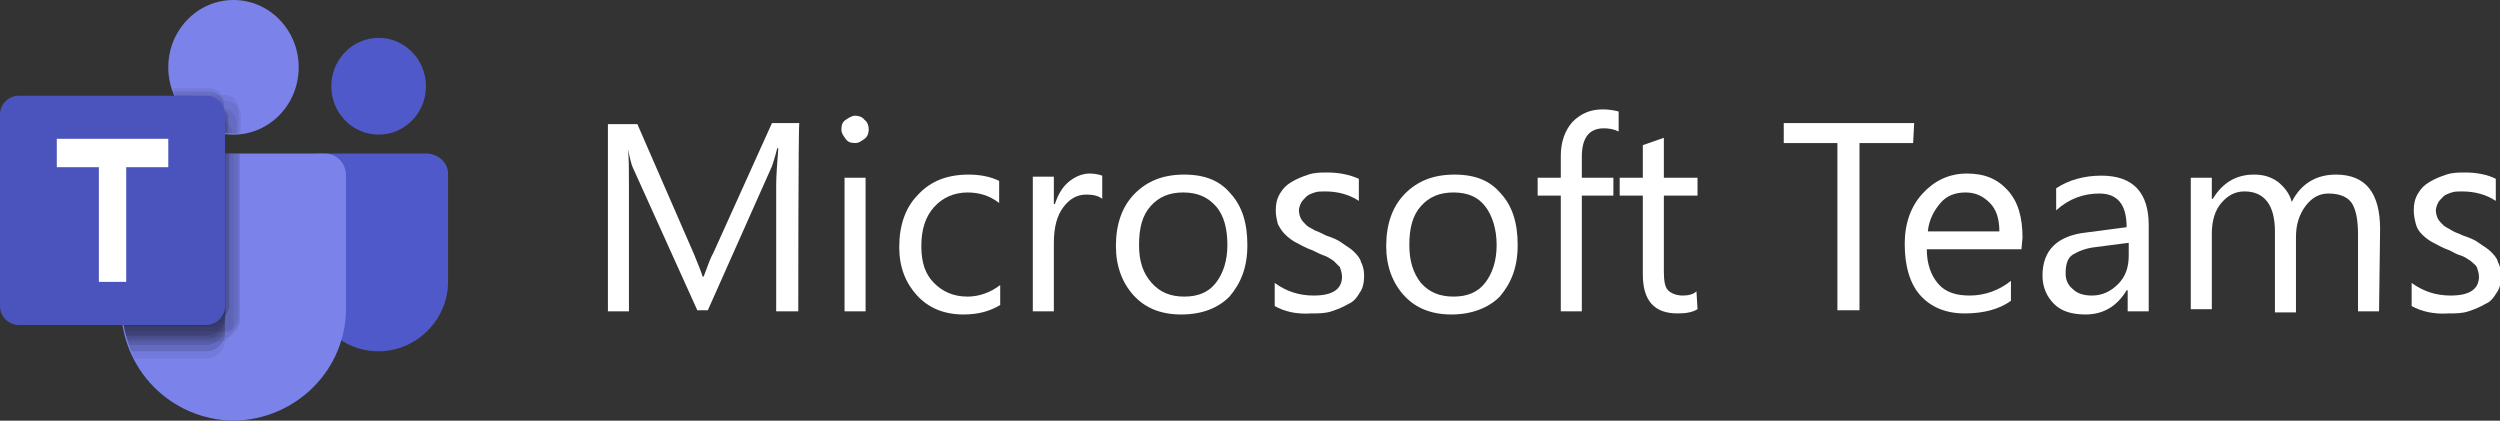 <?xml version="1.0" encoding="utf-8"?>
<!-- Generator: Adobe Illustrator 28.2.0, SVG Export Plug-In . SVG Version: 6.00 Build 0)  -->
<svg version="1.1" id="Layer_2_00000028282928349649899750000016202072777092430011_"
	 xmlns="http://www.w3.org/2000/svg" xmlns:xlink="http://www.w3.org/1999/xlink" x="0px" y="0px" viewBox="0 0 237.7 40"
	 style="enable-background:new 0 0 237.7 40;" xml:space="preserve">
<rect x="0" y="0" width="237.7" height="40" fill="#333333" stroke="none"/>
<style type="text/css">
	.st0{fill:#FFFFFF;}
	.st1{fill:#5059C9;}
	.st2{fill:#7B83EB;}
	.st3{fill:none;}
	.st4{opacity:0.67;}
	.st5{opacity:0.1;enable-background:new    ;}
	.st6{opacity:0.2;enable-background:new    ;}
	.st7{fill-opacity:0;}
	.st8{opacity:0.3;enable-background:new    ;}
	.st9{opacity:0.15;enable-background:new    ;}
	.st10{fill:#4B53BC;}
</style>
<g id="Layer_2-2">
	<g id="MS">
		<g id="TEams">
			<path class="st0" d="M75.9,29.6h-2.1V17.6c0-0.9,0.1-2.1,0.2-3.5h-0.1c-0.2,0.8-0.4,1.4-0.5,1.7l-6.1,13.7h-1L60.2,16
				c-0.2-0.4-0.3-1-0.5-1.8h0c0.1,0.7,0.1,1.9,0.1,3.5v11.9h-2V11.8h2.8L66,24.2c0.4,1,0.7,1.7,0.8,2.1h0.1c0.4-1,0.6-1.7,0.9-2.2
				l5.6-12.4h2.6C75.9,11.8,75.9,29.6,75.9,29.6z"/>
			<path class="st0" d="M81.3,13.6c-0.4,0-0.7-0.1-0.9-0.4S80,12.7,80,12.3s0.1-0.7,0.4-0.9S81,11,81.3,11s0.7,0.1,0.9,0.4
				c0.3,0.2,0.4,0.6,0.4,0.9s-0.1,0.7-0.4,0.9S81.7,13.6,81.3,13.6L81.3,13.6z M82.3,29.6h-2V16.9h2V29.6z"/>
			<path class="st0" d="M95.1,29c-1,0.6-2.1,0.9-3.5,0.9c-1.8,0-3.3-0.6-4.4-1.8c-1.1-1.2-1.7-2.7-1.7-4.6c0-2.1,0.6-3.8,1.8-5
				c1.2-1.3,2.8-1.9,4.8-1.9c1.1,0,2.1,0.2,2.9,0.6v2.1c-0.9-0.7-1.9-1-3-1c-1.3,0-2.4,0.5-3.2,1.4c-0.8,0.9-1.2,2.1-1.2,3.7
				s0.4,2.7,1.2,3.5s1.8,1.3,3.2,1.3c1.1,0,2.2-0.4,3.1-1.1L95.1,29L95.1,29z"/>
			<path class="st0" d="M104.8,18.9c-0.4-0.3-0.9-0.4-1.5-0.4c-0.9,0-1.6,0.4-2.2,1.2c-0.6,0.8-0.9,1.9-0.9,3.4v6.5h-2V16.8h2v2.6
				h0.1c0.3-0.9,0.7-1.6,1.3-2.1s1.3-0.8,2-0.8c0.5,0,0.9,0.1,1.2,0.2L104.8,18.9L104.8,18.9z"/>
			<path class="st0" d="M112.3,29.9c-1.9,0-3.4-0.6-4.5-1.8s-1.7-2.8-1.7-4.7c0-2.1,0.6-3.8,1.8-5s2.7-1.8,4.7-1.8s3.4,0.6,4.4,1.8
				c1.1,1.2,1.6,2.8,1.6,4.9s-0.6,3.6-1.7,4.9C115.8,29.3,114.3,29.9,112.3,29.9z M112.5,18.3c-1.3,0-2.3,0.4-3.1,1.3
				s-1.1,2.1-1.1,3.7s0.4,2.7,1.2,3.6c0.8,0.9,1.8,1.3,3.1,1.3s2.3-0.4,3-1.3c0.7-0.9,1.1-2.1,1.1-3.6s-0.3-2.8-1.1-3.7
				S113.8,18.3,112.5,18.3L112.5,18.3z"/>
			<path class="st0" d="M121.2,29.1v-2.2c1.1,0.8,2.3,1.2,3.7,1.2c1.8,0,2.7-0.6,2.7-1.8c0-0.3-0.1-0.6-0.2-0.9
				c-0.2-0.2-0.4-0.4-0.6-0.6c-0.3-0.2-0.6-0.4-0.9-0.5s-0.7-0.3-1.1-0.5c-0.6-0.2-1.1-0.5-1.5-0.7c-0.4-0.2-0.8-0.5-1.1-0.8
				s-0.5-0.6-0.7-1c-0.1-0.4-0.2-0.8-0.2-1.3c0-0.6,0.1-1.1,0.4-1.6c0.3-0.5,0.6-0.8,1.1-1.1s1-0.5,1.6-0.7c0.6-0.2,1.2-0.2,1.8-0.2
				c1.1,0,2.1,0.2,3,0.6v2.1c-0.9-0.6-2-0.9-3.2-0.9c-0.4,0-0.7,0-1,0.1c-0.3,0.1-0.6,0.2-0.8,0.4c-0.2,0.2-0.4,0.4-0.5,0.6
				s-0.2,0.5-0.2,0.7c0,0.3,0.1,0.6,0.2,0.8s0.3,0.4,0.5,0.6c0.2,0.2,0.5,0.3,0.8,0.5c0.3,0.1,0.7,0.3,1.1,0.5
				c0.6,0.2,1.1,0.4,1.5,0.7s0.8,0.5,1.1,0.8c0.3,0.3,0.6,0.6,0.7,1c0.2,0.4,0.3,0.8,0.3,1.3c0,0.6-0.1,1.2-0.4,1.6
				c-0.3,0.5-0.6,0.9-1.1,1.1c-0.5,0.3-1,0.5-1.6,0.7s-1.2,0.2-1.9,0.2C123.2,29.9,122.1,29.6,121.2,29.1L121.2,29.1z"/>
			<path class="st0" d="M138,29.9c-1.9,0-3.4-0.6-4.5-1.8s-1.7-2.8-1.7-4.7c0-2.1,0.6-3.8,1.8-5s2.7-1.8,4.7-1.8s3.4,0.6,4.4,1.8
				c1.1,1.2,1.6,2.8,1.6,4.9s-0.6,3.6-1.7,4.9C141.5,29.3,139.9,29.9,138,29.9z M138.2,18.3c-1.3,0-2.3,0.4-3.1,1.3
				s-1.1,2.1-1.1,3.7s0.4,2.7,1.1,3.6c0.8,0.9,1.8,1.3,3.1,1.3s2.3-0.4,3-1.3c0.7-0.9,1.1-2.1,1.1-3.6s-0.4-2.8-1.1-3.7
				C140.5,18.7,139.5,18.3,138.2,18.3L138.2,18.3z"/>
			<path class="st0" d="M153.9,12.5c-0.4-0.2-0.9-0.3-1.4-0.3c-1.4,0-2.1,0.9-2.1,2.7v2h3v1.7h-3v11h-2v-11h-2.2v-1.7h2.2v-2.1
				c0-1.3,0.4-2.4,1.1-3.2c0.8-0.8,1.7-1.2,2.9-1.2c0.6,0,1.1,0.1,1.5,0.2L153.9,12.5L153.9,12.5z"/>
			<path class="st0" d="M161.4,29.4c-0.5,0.3-1.1,0.4-1.9,0.4c-2.2,0-3.3-1.2-3.3-3.7v-7.5H154v-1.7h2.2v-3.1l2-0.7v3.8h3.2v1.7
				h-3.2v7.2c0,0.9,0.1,1.5,0.4,1.8s0.8,0.5,1.4,0.5c0.5,0,1-0.1,1.3-0.4L161.4,29.4L161.4,29.4z"/>
			<path class="st0" d="M181.9,13.6h-5.1v15.9h-2.1V13.6h-5.1v-1.9h12.4L181.9,13.6L181.9,13.6z"/>
			<path class="st0" d="M192.2,23.7h-9c0,1.4,0.4,2.5,1.1,3.3s1.7,1.1,3,1.1c1.4,0,2.8-0.5,3.9-1.4v1.9c-1.1,0.8-2.6,1.2-4.4,1.2
				s-3.2-0.6-4.2-1.7s-1.5-2.8-1.5-4.9c0-2,0.6-3.6,1.7-4.8s2.5-1.9,4.2-1.9s2.9,0.5,3.9,1.6s1.4,2.6,1.4,4.5L192.2,23.7L192.2,23.7
				z M190.1,22c0-1.2-0.3-2.1-0.9-2.7c-0.6-0.6-1.3-1-2.3-1s-1.8,0.3-2.4,1s-1.1,1.6-1.2,2.7L190.1,22L190.1,22z"/>
			<path class="st0" d="M204.3,29.6h-2v-2h-0.1c-0.9,1.5-2.2,2.3-3.9,2.3c-1.3,0-2.3-0.3-3-1c-0.7-0.7-1.1-1.6-1.1-2.7
				c0-2.4,1.4-3.8,4.2-4.1l3.8-0.5c0-2.2-0.9-3.2-2.6-3.2c-1.5,0-2.9,0.5-4.1,1.6v-2.1c1.2-0.8,2.7-1.2,4.3-1.2c3,0,4.5,1.6,4.5,4.7
				L204.3,29.6L204.3,29.6z M202.3,23.1l-3.1,0.4c-0.9,0.1-1.6,0.4-2.1,0.7c-0.5,0.3-0.7,0.9-0.7,1.8c0,0.6,0.2,1.1,0.7,1.5
				c0.4,0.4,1,0.6,1.8,0.6c1,0,1.8-0.4,2.5-1.1s1-1.6,1-2.7V23.1L202.3,23.1z"/>
			<path class="st0" d="M226.2,29.6h-2v-7.3c0-1.4-0.2-2.4-0.6-3s-1.2-0.9-2.2-0.9c-0.9,0-1.6,0.4-2.2,1.2s-0.9,1.8-0.9,2.9v7.2h-2
				V22c0-2.5-1-3.8-2.9-3.8c-0.9,0-1.6,0.4-2.2,1.1s-0.9,1.7-0.9,2.9v7.2h-2V16.9h2v2h0.1c0.9-1.5,2.2-2.3,3.9-2.3
				c0.9,0,1.6,0.2,2.3,0.7c0.6,0.5,1.1,1.1,1.3,1.9c0.9-1.8,2.4-2.6,4.2-2.6c2.8,0,4.2,1.7,4.2,5.2L226.2,29.6L226.2,29.6z"/>
			<path class="st0" d="M229.3,29.1v-2.2c1.1,0.8,2.3,1.2,3.7,1.2c1.8,0,2.7-0.6,2.7-1.8c0-0.3-0.1-0.6-0.2-0.9
				c-0.1-0.2-0.4-0.4-0.6-0.6c-0.3-0.2-0.6-0.4-0.9-0.5c-0.4-0.1-0.7-0.3-1.1-0.5c-0.6-0.2-1.1-0.5-1.5-0.7
				c-0.4-0.2-0.8-0.5-1.1-0.8s-0.5-0.6-0.6-1c-0.1-0.4-0.2-0.8-0.2-1.3c0-0.6,0.1-1.1,0.4-1.6s0.6-0.8,1.1-1.1s1-0.5,1.6-0.7
				c0.6-0.2,1.2-0.2,1.8-0.2c1.1,0,2.1,0.2,2.9,0.6v2.1c-0.9-0.6-2-0.9-3.2-0.9c-0.4,0-0.7,0-1,0.1c-0.3,0.1-0.6,0.2-0.8,0.4
				c-0.2,0.2-0.4,0.4-0.5,0.6s-0.2,0.5-0.2,0.7c0,0.3,0.1,0.6,0.2,0.8s0.3,0.4,0.5,0.6c0.2,0.2,0.5,0.3,0.8,0.5s0.7,0.3,1.1,0.5
				c0.6,0.2,1.1,0.4,1.5,0.7s0.8,0.5,1.1,0.8c0.3,0.3,0.6,0.6,0.7,1c0.2,0.4,0.3,0.8,0.3,1.3c0,0.6-0.1,1.2-0.4,1.6
				c-0.3,0.5-0.6,0.9-1.1,1.1c-0.5,0.3-1,0.5-1.6,0.7s-1.2,0.2-1.9,0.2C231.4,29.9,230.2,29.6,229.3,29.1L229.3,29.1z"/>
			<g id="Teams_32x">
				<path id="Path-89" class="st1" d="M40.7,14.6H30.3c-1.1,0-0.9,0.9-0.9,2.1v10.1c0,3.7,3,6.6,6.6,6.6s6.6-3,6.6-6.6V16.7
					C42.7,15.6,41.8,14.7,40.7,14.6C40.7,14.6,40.7,14.6,40.7,14.6L40.7,14.6L40.7,14.6L40.7,14.6z"/>
				<ellipse id="Head" class="st1" cx="36" cy="8.2" rx="4.5" ry="4.6"/>
				<path id="Body" class="st2" d="M13.6,14.6h17.3c1.1,0,2,0.9,2,2.1l0,0v12.4c0.1,6-4.7,10.8-10.7,10.9c-6-0.1-10.7-4.9-10.7-10.9
					V16.7C11.5,15.6,12.4,14.7,13.6,14.6C13.5,14.6,13.5,14.6,13.6,14.6L13.6,14.6L13.6,14.6z"/>
				<ellipse id="Head-2" class="st2" cx="22.2" cy="6.4" rx="6.2" ry="6.4"/>
				<ellipse id="Head-3" class="st3" cx="36" cy="8.2" rx="4.5" ry="4.6"/>
				<g id="dropshadow-5" class="st4">
					<path id="Path-90" class="st3" d="M13.6,14.6c-1.1,0-2,0.9-2,2c0,0,0,0,0,0v12.4c0,0.7,0.1,1.5,0.2,2.2H22
						c0.7,0,1.3-0.6,1.3-1.4V14.6L13.6,14.6L13.6,14.6z"/>
					<path id="Path-91" class="st3" d="M16.5,8.7c1,2.8,4,4.5,6.9,3.9v-2.5c0-0.7-0.6-1.3-1.3-1.4H16.5L16.5,8.7z"/>
					<path id="Path-92" class="st5" d="M13.6,14.6c-1.1,0-2,0.9-2,2c0,0,0,0,0,0v12.4c0,1.8,0.4,3.5,1.2,5.1h6.8
						c1,0,1.8-0.8,1.8-1.8l0,0V14.6C21.3,14.6,13.6,14.6,13.6,14.6z"/>
					<path id="Path-93" class="st6" d="M13.6,14.6c-1.1,0-2,0.9-2,2c0,0,0,0,0,0v12.4c0,1.3,0.2,2.6,0.7,3.8h7.3
						c1,0,1.8-0.8,1.8-1.8l0,0V14.6H13.6L13.6,14.6z"/>
					<path id="Path-94" class="st6" d="M21.3,12.6c-0.1-0.9-0.9-1.6-1.8-1.6H18C18.9,11.9,20.1,12.4,21.3,12.6z"/>
					<path id="Path-95" class="st5" d="M13.6,14.6c-1.1,0-2,0.9-2,2c0,0,0,0,0,0v12.4c0,0.9,0.1,1.8,0.3,2.6h9.6
						c0.8,0,1.3-0.6,1.3-1.4l0,0V14.6L13.6,14.6L13.6,14.6z"/>
					<path id="Path-96" class="st5" d="M16.6,9.1c1,2.2,3.1,3.6,5.5,3.6c0.2,0,0.4,0,0.6-0.1v-2.2c0-0.7-0.6-1.4-1.3-1.4
						C21.4,9.1,16.6,9.1,16.6,9.1z"/>
					<path id="Path-97" class="st5" d="M17,9.7c1.1,1.9,3.1,3,5.3,3c0.2,0,0.4,0,0.6-0.1v-1.6c0-0.7-0.6-1.4-1.3-1.4L17,9.7L17,9.7z
						"/>
					<path id="Path-98" class="st5" d="M13.6,14.6c-1.1,0-2,0.9-2,2c0,0,0,0,0,0v12.4c0,1,0.1,2,0.4,3l9.3,0.1
						c0.8-0.1,1.4-0.7,1.5-1.5V14.6L13.6,14.6L13.6,14.6z"/>
					<path id="Path-99" class="st7" d="M21.3,12.6V9.4c0-0.8-0.6-1.4-1.3-1.4h-3.7C16.9,10.5,18.9,12.2,21.3,12.6L21.3,12.6z"/>
					<path id="Path-100" class="st7" d="M13.6,14.6c-1.1,0-2,0.9-2,2c0,0,0,0,0,0V29l7-1c0.7,0,2.7-0.6,2.7-1.4v-12L13.6,14.6
						L13.6,14.6z"/>
					<path id="Path-101" class="st6" d="M13.6,14.6c-1.1,0-2,0.9-2,2c0,0,0,0,0,0v12.4c0,1.5,0.3,3,0.9,4.4h7.1c1,0,1.8-0.8,1.8-1.8
						l0,0V14.6C21.4,14.6,13.6,14.6,13.6,14.6z"/>
					<path id="Path-102" class="st6" d="M21.1,12.6c-0.3-0.6-0.9-0.9-1.6-0.9h-0.8C19.5,12.1,20.3,12.5,21.1,12.6z"/>
					<path id="Path-103" class="st8" d="M13.6,14.6c-1.1,0-2,0.9-2,2c0,0,0,0,0,0v12.4c0,0.7,0.1,1.4,0.2,2h7.8c1,0,1.8-0.8,1.8-1.8
						V14.6L13.6,14.6L13.6,14.6z"/>
					<path id="Path-104" class="st8" d="M21.3,12.6v-1.2c0-1-0.8-1.8-1.8-1.8H17C17.9,11.3,19.5,12.4,21.3,12.6L21.3,12.6L21.3,12.6
						z"/>
					<path id="Path-105" class="st8" d="M13.6,14.6c-1.1,0-2,0.9-2,2c0,0,0,0,0,0v12.4c0,0.6,0.1,1.3,0.2,1.9h7.8
						c1,0,1.8-0.8,1.8-1.8V14.6L13.6,14.6L13.6,14.6z"/>
					<path id="Path-106" class="st8" d="M21.3,12.6v-1.2c0-1-0.8-1.8-1.8-1.8H17C17.9,11.3,19.5,12.4,21.3,12.6L21.3,12.6z"/>
					<path id="Path-107" class="st8" d="M13.6,14.6c-1.1,0-2,0.9-2,2c0,0,0,0,0,0v12.4c0,1,0.1,2,0.4,2.9h7.6c1,0,1.8-0.8,1.8-1.8
						V14.6L13.6,14.6L13.6,14.6z"/>
					<path id="Path-108" class="st8" d="M21.3,12.6v-0.7c0-1-0.8-1.8-1.8-1.8h-2.3C18.2,11.5,19.7,12.4,21.3,12.6
						C21.3,12.6,21.3,12.6,21.3,12.6z"/>
					<path id="Path-109" class="st6" d="M13.6,14.6c-1.1,0-2,0.9-2,2c0,0,0,0,0,0v12.4c0,1.1,0.2,2.2,0.5,3.3h7.5
						c1,0,1.8-0.8,1.8-1.8c0,0,0,0,0,0v-16C21.3,14.6,13.6,14.6,13.6,14.6z"/>
					<path id="Path-110" class="st6" d="M21.3,12.6v-0.3c0-1-0.8-1.8-1.8-1.8h-2C18.5,11.7,19.9,12.4,21.3,12.6z"/>
					<path id="Path-111" class="st5" d="M22.2,12.7h0.3v-1c0-0.7-0.6-1.4-1.3-1.4h-3.9C18.5,11.9,20.3,12.7,22.2,12.7L22.2,12.7z"/>
					<path id="Path-112" class="st5" d="M22.6,14.6h-9c-1.1,0-2,0.9-2,2c0,0,0,0,0,0v12.4c0,0.9,0.1,1.7,0.3,2.5h9.4
						c0.7,0,1.3-0.6,1.3-1.3l0,0L22.6,14.6L22.6,14.6z"/>
					<path id="Path-113" class="st6" d="M13.6,14.6c-1.1,0-2,0.9-2,2c0,0,0,0,0,0v12.4c0,0.7,0.1,1.4,0.2,2.1h8.4
						c0.7,0,1.3-0.6,1.3-1.4V14.6L13.6,14.6L13.6,14.6z"/>
					<path id="Path-114" class="st6" d="M21.5,12.6v-0.9c0-0.8-0.6-1.4-1.3-1.4h-2.9C18.4,11.6,19.9,12.5,21.5,12.6L21.5,12.6z"/>
					<path id="Path-115" class="st8" d="M21.7,12.7v-1.6c0-0.8-1.8-1.2-2-1.5c-0.6-0.3-1.2-0.5-1.9-0.5h-1.2
						C17.5,11.2,19.5,12.5,21.7,12.7C21.7,12.7,21.7,12.7,21.7,12.7z"/>
					<path id="Path-116" class="st8" d="M13.6,14.6c-1.1,0-2,0.9-2,2c0,0,0,0,0,0v12.4c0,0.5,0,0.9,0.1,1.4h8.8
						c0.7,0,1.3-0.6,1.3-1.4l0,0V14.6L13.6,14.6L13.6,14.6z"/>
					<path id="Path-117" class="st5" d="M22.1,12.7c0-0.7-0.6-1.3-1.3-1.4h-2.4C19.4,12.2,20.8,12.7,22.1,12.7L22.1,12.7L22.1,12.7z
						"/>
					<path id="Path-118" class="st5" d="M13.6,14.6c-1.1,0-2,0.9-2,2c0,0,0,0,0,0v12.4c0,1.2,0.2,2.4,0.6,3.5h8.7
						c0.7,0,1.3-0.6,1.3-1.4l0,0V14.6L13.6,14.6L13.6,14.6z"/>
					<path id="Path-119" class="st5" d="M13.6,14.6c-1.1,0-2,0.9-2,2c0,0,0,0,0,0v12.7l7-1c0.7,0,2.7-0.6,2.7-1.4V14.6L13.6,14.6
						L13.6,14.6z"/>
					<path id="Path-120" class="st5" d="M21.3,12.6V9.8c0-0.8-0.6-1.4-1.3-1.4h-3.6C17.1,10.7,19,12.3,21.3,12.6L21.3,12.6
						L21.3,12.6z"/>
					<path id="Path-121" class="st9" d="M21.3,12.6v-2.5c0-0.7-0.6-1.4-1.3-1.4h-3.5C17.3,10.8,19.1,12.3,21.3,12.6L21.3,12.6
						L21.3,12.6z"/>
					<path id="Path-122" class="st9" d="M13.6,14.6c-1.1,0-2,0.9-2,2c0,0,0,0,0,0v13l7-0.9c0.7,0,2.7-0.7,2.7-1.4V14.6L13.6,14.6
						L13.6,14.6z"/>
				</g>
				<path id="Back_Plate-5" class="st10" d="M1.8,9.1h17.8c1,0,1.8,0.8,1.8,1.8v18.2c0,1-0.8,1.8-1.8,1.8H1.8c-1,0-1.8-0.8-1.8-1.8
					c0,0,0,0,0,0V10.9C0,9.9,0.8,9.1,1.8,9.1L1.8,9.1z"/>
				<path id="Path-123" class="st0" d="M16,15.9h-4v10.9H9.4V15.9h-4v-2.7H16L16,15.9L16,15.9z"/>
			</g>
		</g>
	</g>
</g>
</svg>
